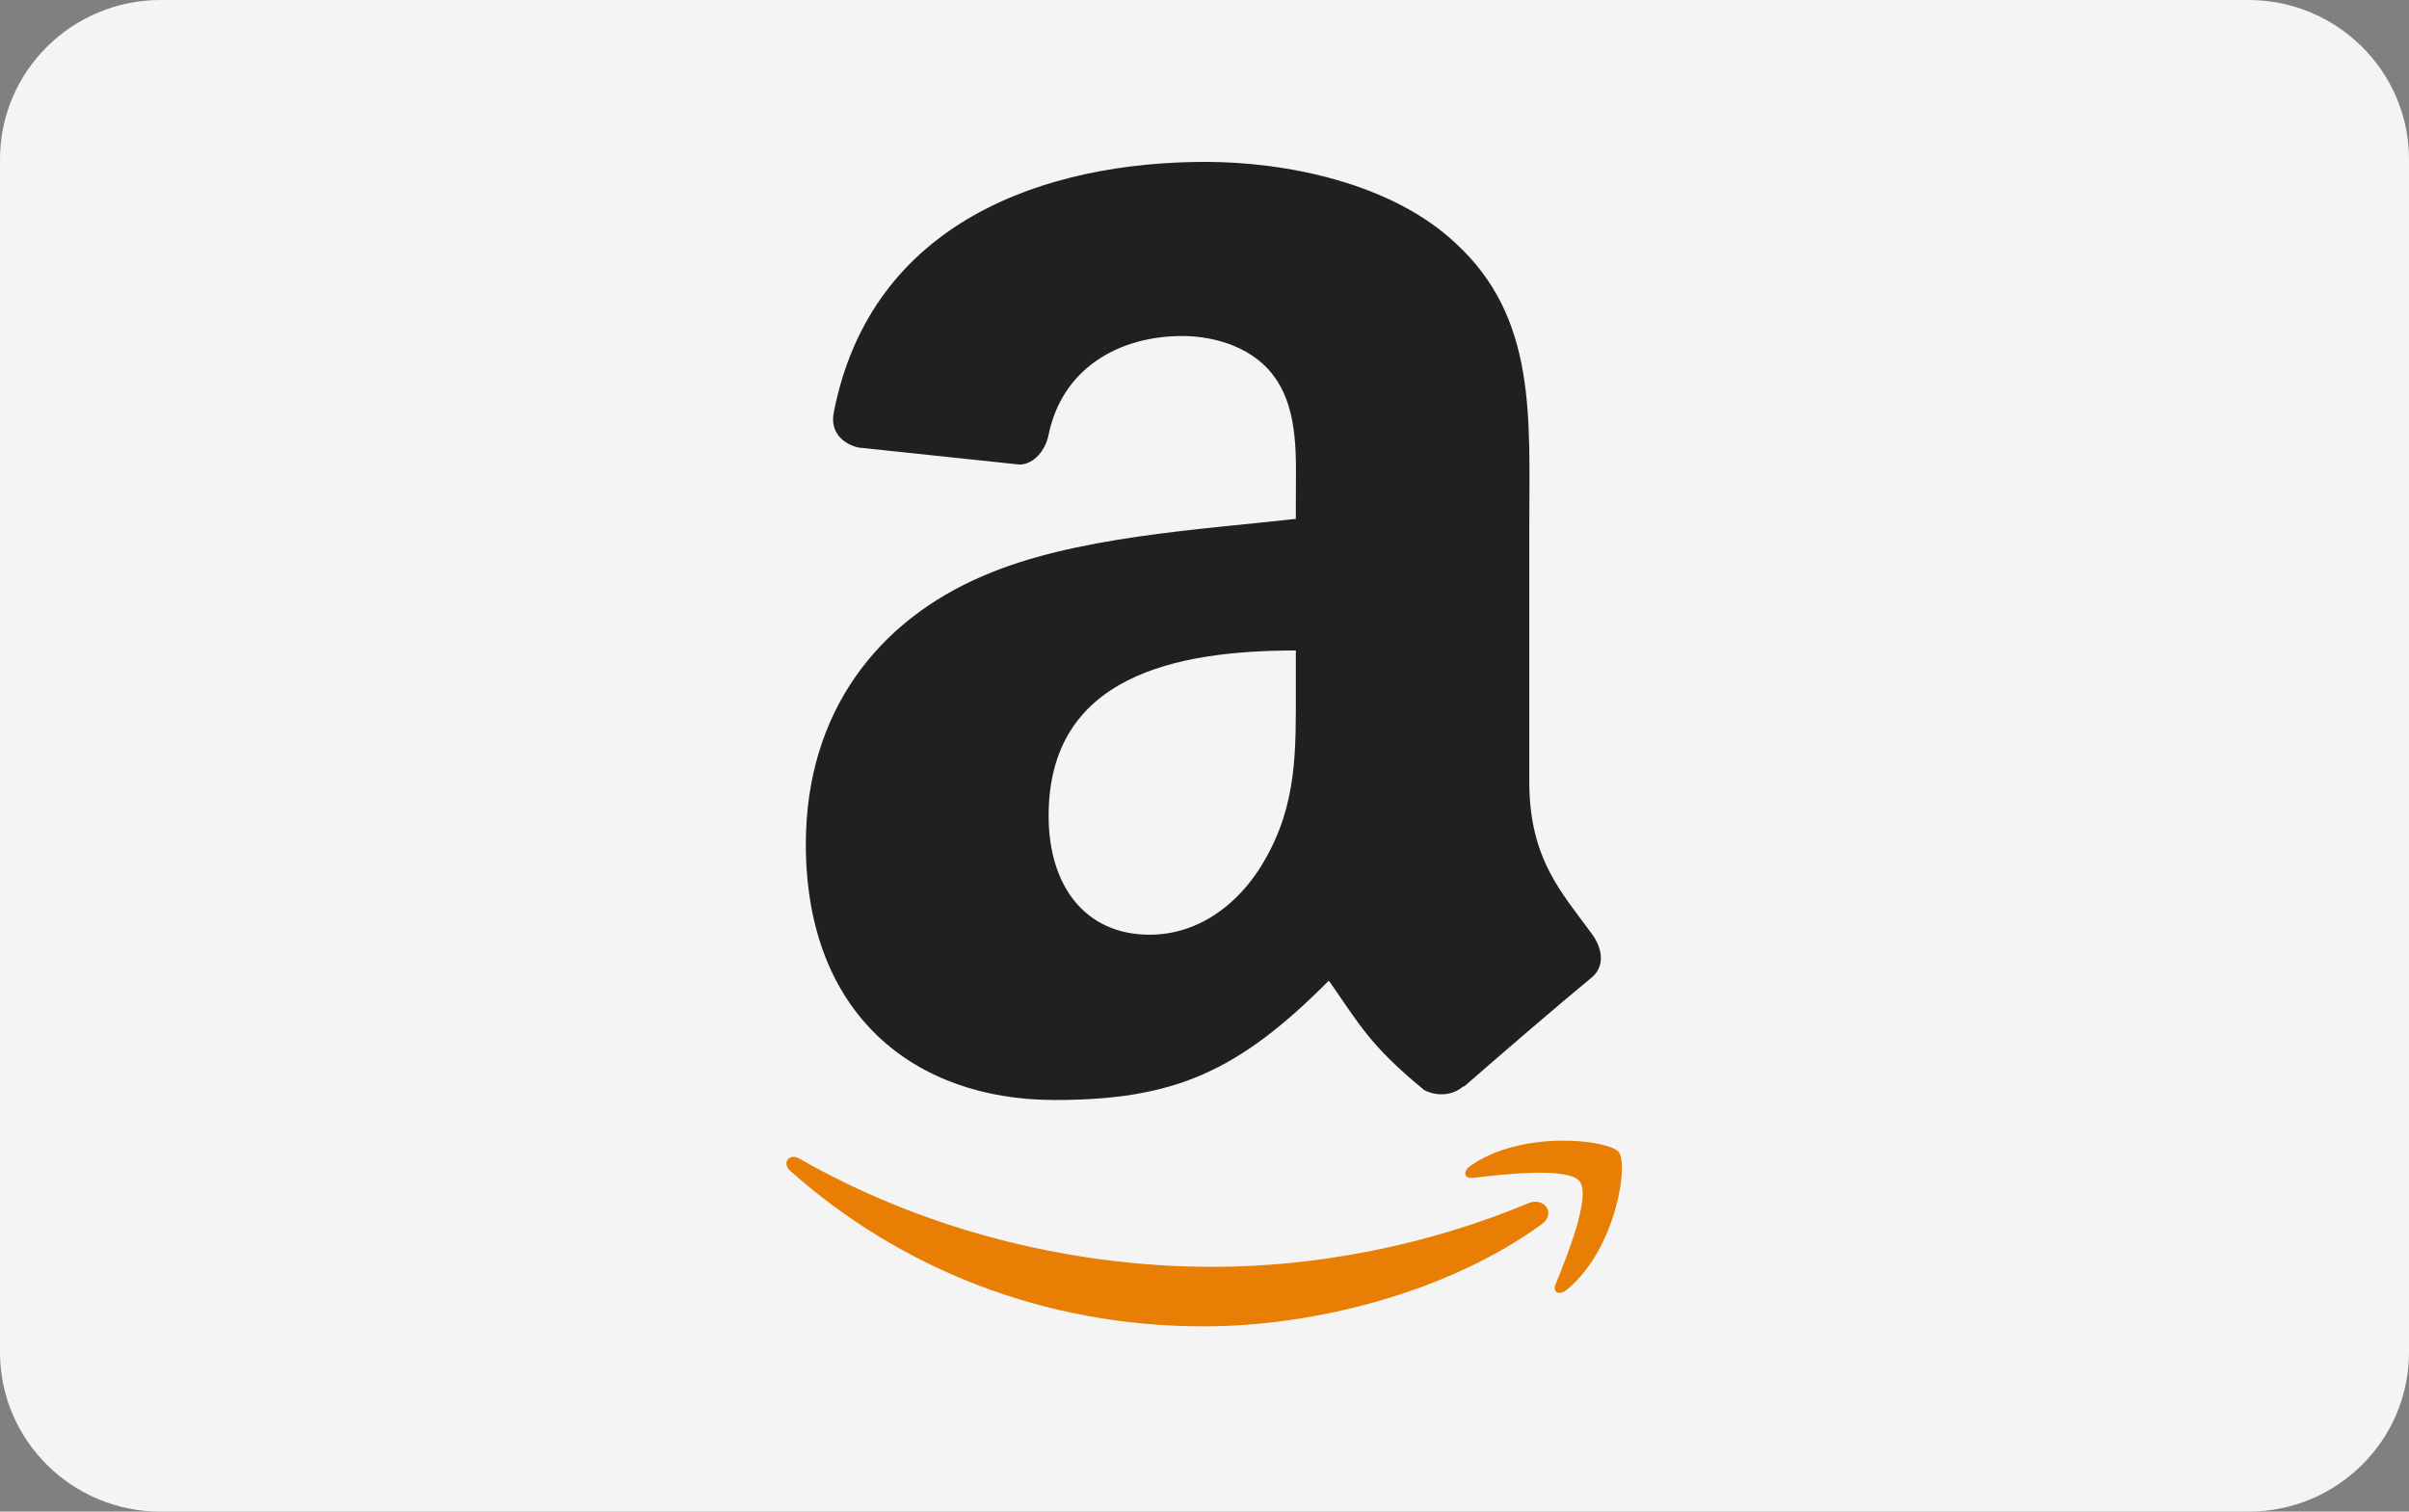 <?xml version="1.0" encoding="UTF-8"?>
<svg width="51px" height="32px" viewBox="0 0 51 32" version="1.1" xmlns="http://www.w3.org/2000/svg" xmlns:xlink="http://www.w3.org/1999/xlink">
    <rect x="0" y="0" width="51" height="32" fill="#808080" stroke="none"/>
    <title>6DFE5420-ECAF-46A4-9A9B-05253FBF1591@1.5x</title>
    <g id="Web" stroke="none" stroke-width="1" fill="none" fill-rule="evenodd">
        <g id="Product-Detail-(More-Details)" transform="translate(-1008, -7736)" fill-rule="nonzero">
            <g id="Footer" transform="translate(0, 7114)">
                <g id="Group-28" transform="translate(80, 622)">
                    <g id="Group-25" transform="translate(723, 0)">
                        <g id="payment-(1)" transform="translate(205, 0)">
                            <path d="M47.599,0 L3.401,0 C1.523,0 0,1.511 0,3.372 L0,28.628 C0,30.49 1.526,32 3.401,32 L47.599,32 C49.477,32 51,30.489 51,28.628 L51,3.372 C51,1.51 49.474,0 47.599,0 Z" id="Path" fill="#F4F4F4"></path>
                            <path d="M32.637,25.917 C30.7,27.327 27.893,28.078 25.476,28.078 C22.086,28.078 19.035,26.841 16.727,24.783 C16.546,24.621 16.708,24.401 16.926,24.527 C19.417,25.957 22.497,26.818 25.679,26.818 C27.824,26.818 30.185,26.38 32.355,25.471 C32.683,25.333 32.957,25.683 32.637,25.917" id="Path" fill="#E87E04"></path>
                            <path d="M33.442,25.008 C33.195,24.696 31.805,24.861 31.182,24.934 C30.991,24.957 30.962,24.793 31.134,24.676 C32.241,23.907 34.057,24.129 34.269,24.387 C34.481,24.646 34.214,26.443 33.173,27.301 C33.014,27.433 32.862,27.362 32.933,27.188 C33.166,26.612 33.69,25.322 33.442,25.008" id="Path" fill="#E87E04"></path>
                            <path d="M30.984,22.993 C30.752,23.198 30.415,23.213 30.152,23.076 C28.984,22.118 28.776,21.673 28.132,20.759 C26.201,22.705 24.834,23.286 22.329,23.286 C19.367,23.286 17.06,21.483 17.06,17.871 C17.06,15.051 18.61,13.13 20.813,12.191 C22.725,11.36 25.394,11.214 27.434,10.984 L27.434,10.534 C27.434,9.708 27.498,8.731 27.008,8.017 C26.577,7.377 25.755,7.113 25.032,7.113 C23.69,7.113 22.492,7.792 22.2,9.2 C22.14,9.513 21.908,9.821 21.591,9.835 L18.174,9.474 C17.887,9.41 17.57,9.18 17.649,8.745 C18.436,4.659 22.175,3.427 25.522,3.427 C27.236,3.427 29.474,3.877 30.826,5.158 C32.539,6.736 32.376,8.843 32.376,11.135 L32.376,16.551 C32.376,18.179 33.059,18.892 33.703,19.772 C33.931,20.085 33.98,20.461 33.693,20.696 C32.975,21.287 31.697,22.387 30.994,23.003 L30.984,22.993" id="Shape" fill="#221F1F"></path>
                            <path d="M27.434,14.523 C27.434,15.877 27.468,17.006 26.775,18.208 C26.216,19.186 25.329,19.787 24.339,19.787 C22.987,19.787 22.2,18.77 22.2,17.27 C22.2,14.308 24.889,13.77 27.434,13.77 L27.434,14.523" id="Path" fill="#F4F4F4"></path>
                        </g>
                    </g>
                </g>
            </g>
        </g>
    </g>
</svg>